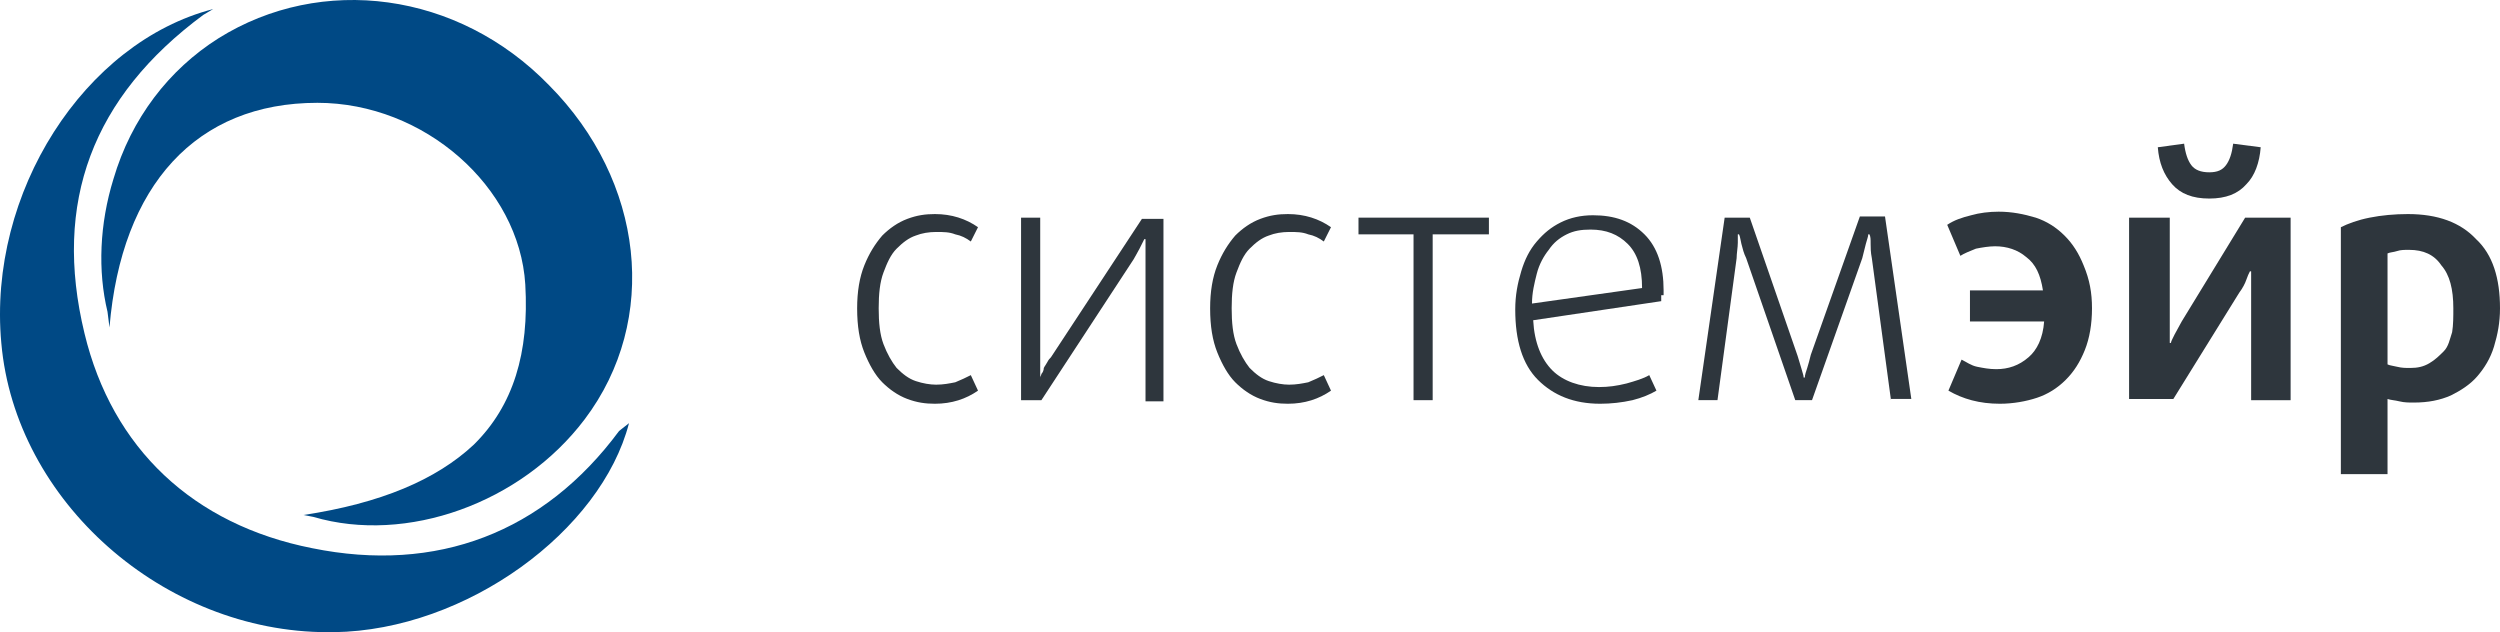 <svg width="174" height="44" viewBox="0 0 174 44" fill="none" xmlns="http://www.w3.org/2000/svg">
<path class="circle" d="M43.088 29.997C37.852 37.066 30.41 39.921 21.728 38.154C13.459 36.522 7.809 31.22 5.88 23.199C3.675 14.09 6.431 6.748 14.148 1.038L14.838 0.63C5.88 2.941 -0.873 13.41 0.092 23.878C1.056 34.891 11.392 44 22.83 44C22.968 44 23.106 44 23.244 44C32.477 43.864 41.848 36.93 43.778 29.453L43.088 29.997Z" fill="#004985"/>
<path class="circle" d="M22.09 7.156C29.532 7.156 36.147 13.002 36.56 19.8C36.836 24.558 35.734 28.229 32.977 30.948C30.359 33.395 26.5 35.027 21.126 35.843L21.815 35.978C28.292 37.882 36.285 35.027 40.695 29.181C45.931 22.247 44.829 12.594 38.214 5.932C31.875 -0.594 22.366 -1.817 15.2 2.669C11.755 4.844 9.136 8.243 7.896 12.458C6.931 15.585 6.794 18.848 7.483 21.703L7.62 22.791C8.447 12.866 13.684 7.156 22.09 7.156Z" fill="#004985"/>
<path d="M68.069 27.188C67.236 27.769 66.237 28.101 65.071 28.101C64.404 28.101 63.822 28.018 63.155 27.769C62.489 27.52 61.906 27.105 61.406 26.607C60.907 26.109 60.49 25.361 60.157 24.531C59.824 23.701 59.657 22.704 59.657 21.459C59.657 20.296 59.824 19.3 60.157 18.47C60.49 17.639 60.907 16.975 61.406 16.394C61.906 15.896 62.489 15.481 63.155 15.232C63.822 14.982 64.404 14.899 65.071 14.899C66.237 14.899 67.236 15.232 68.069 15.813L67.569 16.809C67.236 16.56 66.903 16.394 66.486 16.311C66.07 16.145 65.654 16.145 65.154 16.145C64.654 16.145 64.155 16.228 63.738 16.394C63.239 16.56 62.822 16.892 62.406 17.307C61.989 17.723 61.739 18.304 61.49 18.968C61.24 19.632 61.157 20.462 61.157 21.459C61.157 22.455 61.24 23.286 61.49 23.95C61.739 24.614 62.073 25.195 62.406 25.61C62.822 26.026 63.239 26.358 63.738 26.524C64.238 26.69 64.737 26.773 65.154 26.773C65.654 26.773 66.07 26.69 66.486 26.607C66.903 26.441 67.236 26.275 67.569 26.109L68.069 27.188Z" fill="#2E363D"/>
<path d="M79.728 27.852V18.221C79.728 17.971 79.728 17.639 79.728 17.307C79.728 16.975 79.728 16.809 79.728 16.643H79.644C79.561 16.809 79.478 16.975 79.311 17.307C79.145 17.639 78.978 17.889 78.895 18.055L72.482 27.852H71.066V15.148H72.399V24.614C72.399 24.946 72.399 25.195 72.399 25.527C72.399 25.776 72.399 26.026 72.399 26.275C72.399 26.192 72.482 26.109 72.482 26.026C72.565 25.942 72.649 25.776 72.649 25.61C72.732 25.444 72.815 25.361 72.899 25.195C72.982 25.029 73.065 24.946 73.148 24.863L79.478 15.232H80.977V27.935H79.728V27.852Z" fill="#2E363D"/>
<path d="M92.637 27.188C91.804 27.769 90.805 28.101 89.638 28.101C88.972 28.101 88.389 28.018 87.723 27.769C87.057 27.52 86.474 27.105 85.974 26.607C85.475 26.109 85.058 25.361 84.725 24.531C84.392 23.701 84.225 22.704 84.225 21.459C84.225 20.296 84.392 19.3 84.725 18.47C85.058 17.639 85.475 16.975 85.974 16.394C86.474 15.896 87.057 15.481 87.723 15.232C88.389 14.982 88.972 14.899 89.638 14.899C90.805 14.899 91.804 15.232 92.637 15.813L92.137 16.809C91.804 16.56 91.471 16.394 91.054 16.311C90.638 16.145 90.222 16.145 89.722 16.145C89.222 16.145 88.722 16.228 88.306 16.394C87.806 16.56 87.39 16.892 86.974 17.307C86.557 17.723 86.307 18.304 86.058 18.968C85.808 19.632 85.724 20.462 85.724 21.459C85.724 22.455 85.808 23.286 86.058 23.95C86.307 24.614 86.641 25.195 86.974 25.61C87.39 26.026 87.806 26.358 88.306 26.524C88.806 26.69 89.305 26.773 89.722 26.773C90.222 26.773 90.638 26.69 91.054 26.607C91.471 26.441 91.804 26.275 92.137 26.109L92.637 27.188Z" fill="#2E363D"/>
<path d="M99.714 16.311V27.852H98.382V16.311H94.551V15.148H103.628V16.311H99.714Z" fill="#2E363D"/>
<path d="M115.621 20.546C115.621 20.629 115.621 20.795 115.621 20.961L106.71 22.289C106.793 23.867 107.293 25.029 108.042 25.776C108.792 26.524 109.958 26.939 111.29 26.939C111.957 26.939 112.539 26.856 113.206 26.69C113.789 26.524 114.372 26.358 114.788 26.109L115.288 27.188C114.871 27.437 114.288 27.686 113.622 27.852C112.873 28.018 112.123 28.101 111.374 28.101C109.541 28.101 108.126 27.52 107.043 26.441C105.96 25.361 105.461 23.701 105.461 21.542C105.461 20.546 105.627 19.715 105.877 18.885C106.127 18.055 106.46 17.39 106.96 16.809C107.459 16.228 107.959 15.813 108.625 15.481C109.292 15.149 110.041 14.982 110.874 14.982C112.373 14.982 113.539 15.398 114.455 16.311C115.371 17.224 115.787 18.553 115.787 20.213V20.546H115.621ZM114.288 20.047C114.288 18.636 113.955 17.639 113.289 16.975C112.623 16.311 111.79 15.979 110.707 15.979C110.041 15.979 109.541 16.062 109.042 16.311C108.542 16.56 108.126 16.892 107.793 17.39C107.459 17.805 107.126 18.387 106.96 19.051C106.793 19.715 106.627 20.38 106.627 21.127L114.288 20.047Z" fill="#2E363D"/>
<path d="M131.612 27.851L130.28 17.971C130.196 17.555 130.196 17.223 130.196 16.974C130.196 16.642 130.196 16.476 130.113 16.31H130.03C130.03 16.476 129.947 16.642 129.863 16.974C129.78 17.306 129.697 17.638 129.613 17.971L126.116 27.851H124.95L121.535 17.971C121.369 17.638 121.285 17.306 121.202 16.974C121.119 16.642 121.119 16.476 121.036 16.31H120.952C120.952 16.393 120.952 16.559 120.952 16.891C120.952 17.223 120.869 17.638 120.869 17.971L119.537 27.851H118.204L120.036 15.148H121.785L125.116 24.779C125.2 25.028 125.283 25.36 125.366 25.609C125.449 25.942 125.533 26.108 125.533 26.274H125.616C125.616 26.108 125.699 25.858 125.783 25.609C125.866 25.36 125.949 25.028 126.032 24.696L129.447 15.065H131.196L133.028 27.768H131.612V27.851Z" fill="#2E363D"/>
<path d="M145.603 21.459C145.603 22.538 145.437 23.535 145.104 24.365C144.77 25.195 144.354 25.86 143.771 26.441C143.188 27.022 142.522 27.437 141.772 27.686C141.023 27.935 140.107 28.101 139.191 28.101C137.775 28.101 136.609 27.769 135.61 27.188L136.526 25.029C136.859 25.195 137.192 25.444 137.608 25.527C138.025 25.61 138.441 25.694 138.941 25.694C139.774 25.694 140.523 25.444 141.189 24.863C141.772 24.365 142.189 23.535 142.272 22.372H137.109V20.213H142.189C142.022 19.134 141.689 18.387 141.023 17.889C140.44 17.39 139.69 17.141 138.858 17.141C138.441 17.141 137.941 17.224 137.525 17.307C137.109 17.473 136.692 17.64 136.442 17.806L135.526 15.647C136.026 15.315 136.526 15.149 137.192 14.982C137.775 14.816 138.441 14.733 139.107 14.733C140.023 14.733 140.856 14.899 141.689 15.149C142.439 15.398 143.105 15.813 143.688 16.394C144.271 16.975 144.687 17.64 145.02 18.47C145.437 19.466 145.603 20.38 145.603 21.459Z" fill="#2E363D"/>
<path d="M156.679 27.852V20.628C156.679 20.296 156.679 20.047 156.679 19.632C156.679 19.299 156.679 19.05 156.679 18.884H156.595C156.512 19.05 156.429 19.216 156.346 19.466C156.262 19.715 156.096 20.047 155.846 20.379L151.265 27.769H148.184V15.148H151.016V22.123C151.016 22.538 151.016 22.87 151.016 23.285C151.016 23.617 151.016 23.866 151.016 23.866H151.099C151.099 23.783 151.182 23.617 151.349 23.285C151.515 22.953 151.682 22.704 151.848 22.372L156.262 15.148H159.427V27.852H156.679ZM157.345 10.249C157.262 11.329 156.928 12.242 156.346 12.823C155.763 13.487 154.93 13.819 153.764 13.819C152.598 13.819 151.765 13.487 151.182 12.823C150.599 12.159 150.266 11.329 150.183 10.249L152.015 10C152.098 10.664 152.265 11.162 152.515 11.495C152.764 11.827 153.181 11.993 153.764 11.993C154.347 11.993 154.68 11.827 154.93 11.495C155.18 11.162 155.346 10.664 155.429 10L157.345 10.249Z" fill="#2E363D"/>
<path d="M174 21.459C174 22.455 173.834 23.286 173.584 24.116C173.334 24.946 172.917 25.61 172.418 26.192C171.918 26.773 171.252 27.188 170.586 27.52C169.836 27.852 169.003 28.018 168.004 28.018C167.671 28.018 167.338 28.018 167.005 27.935C166.671 27.852 166.422 27.852 166.172 27.769V33H162.924V15.813C163.424 15.564 164.09 15.315 164.923 15.149C165.755 14.982 166.671 14.899 167.588 14.899C169.67 14.899 171.252 15.481 172.334 16.643C173.5 17.723 174 19.383 174 21.459ZM170.752 21.459C170.752 20.13 170.502 19.134 169.919 18.47C169.42 17.723 168.67 17.39 167.671 17.39C167.338 17.39 167.088 17.39 166.838 17.473C166.588 17.556 166.338 17.556 166.172 17.639V25.361C166.338 25.444 166.505 25.444 166.838 25.527C167.171 25.61 167.421 25.61 167.754 25.61C168.254 25.61 168.67 25.527 169.087 25.278C169.503 25.029 169.753 24.78 170.086 24.448C170.419 24.116 170.502 23.618 170.669 23.119C170.752 22.621 170.752 22.04 170.752 21.459Z" fill="#2E363D"/>
</svg>
